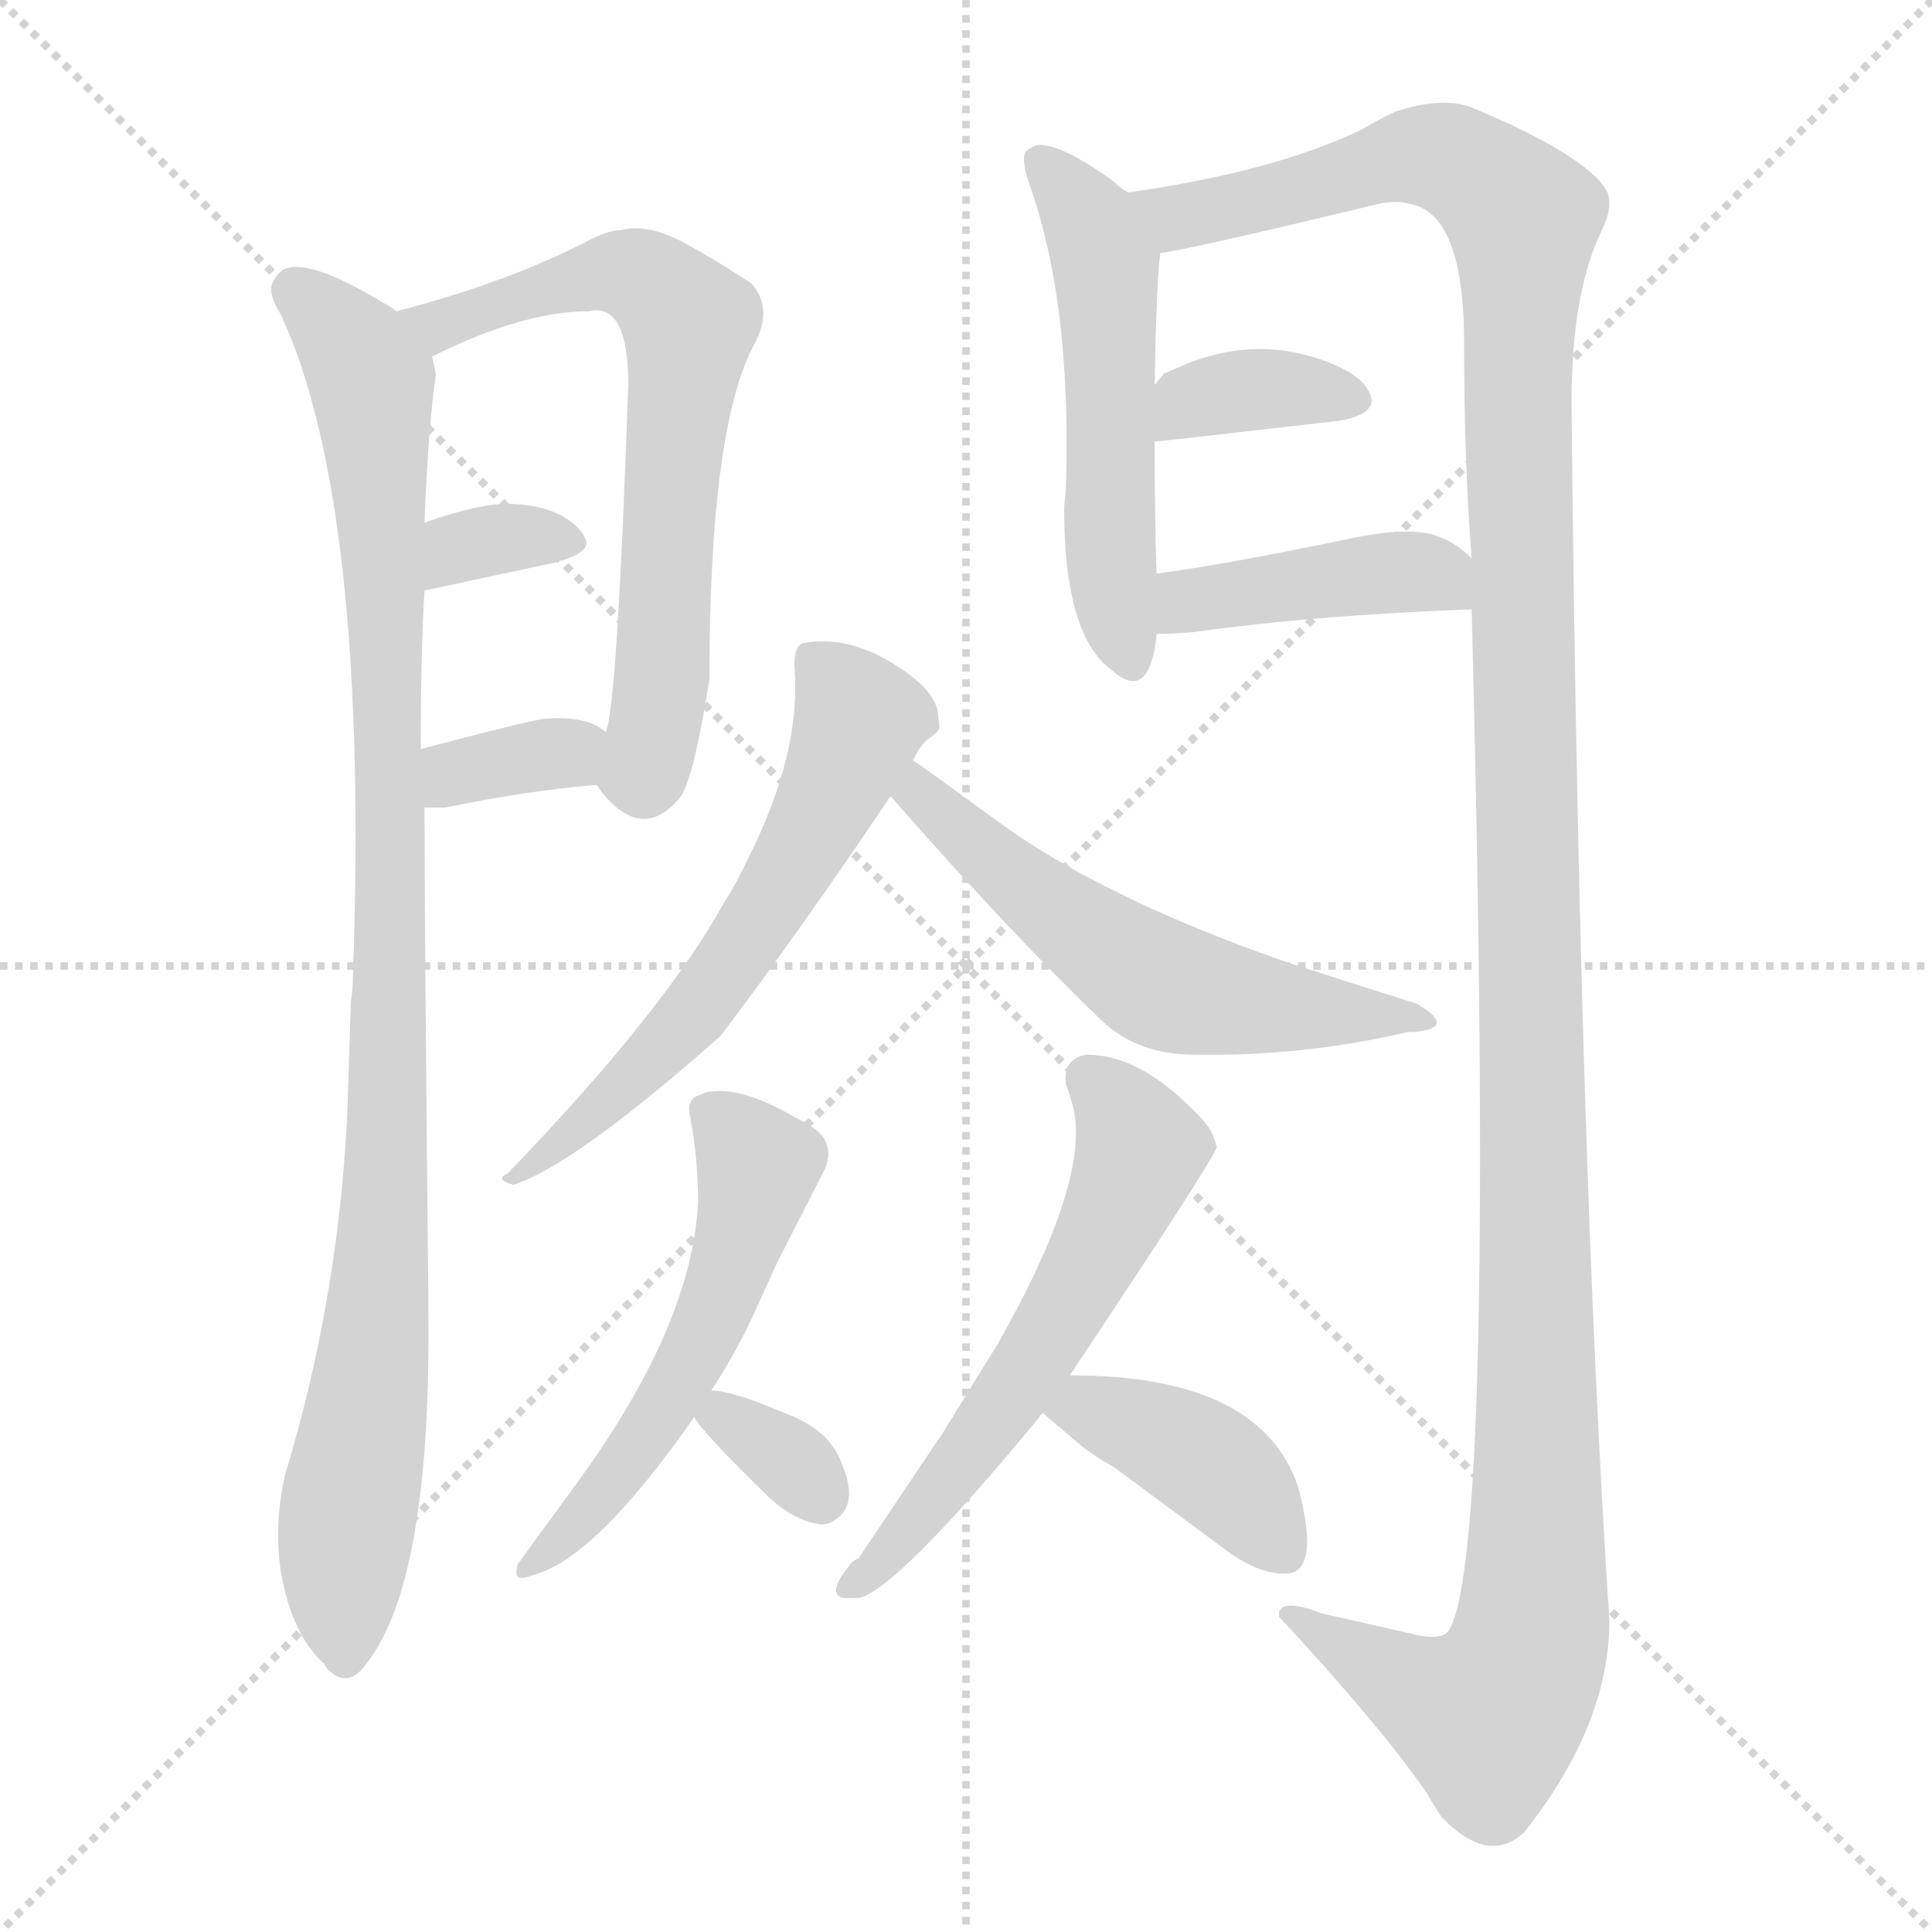 <svg version="1.1" viewBox="0 0 1024 1024" xmlns="http://www.w3.org/2000/svg">
  <g stroke="lightgray" stroke-dasharray="1,1" stroke-width="1" transform="scale(4, 4)">
    <line x1="0" y1="0" x2="256" y2="256"></line>
    <line x1="256" y1="0" x2="0" y2="256"></line>
    <line x1="128" y1="0" x2="128" y2="256"></line>
    <line x1="0" y1="128" x2="256" y2="128"></line>
  </g>
  <g transform="scale(1, -1) translate(0, -900)">
    <style type="text/css">@keyframes keyframes0 {from {stroke: black;stroke-dashoffset: 998;stroke-width: 128;}
	7% {animation-timing-function: step-end;stroke: black;stroke-dashoffset: 0;stroke-width: 128;}
	10% {stroke: black;stroke-width: 1024;}
	100% {stroke: black;stroke-width: 1024;}}
#make-me-a-hanzi-animation-0 {animation: keyframes0 11s both;animation-delay: 0s;animation-timing-function: linear;animation-iteration-count: infinite;}
@keyframes keyframes1 {from {stroke: black;stroke-dashoffset: 670;stroke-width: 128;}
	4% {animation-timing-function: step-end;stroke: black;stroke-dashoffset: 0;stroke-width: 128;}
	7% {stroke: black;stroke-width: 1024;}
	90% {stroke: black;stroke-width: 1024;}
	91% {stroke: lightgray;stroke-width: 1024;}
	to {stroke: lightgray;stroke-width: 1024;}}
#make-me-a-hanzi-animation-1 {animation: keyframes1 11s both;animation-delay: 1.1s;animation-timing-function: linear;animation-iteration-count: infinite;}
@keyframes keyframes2 {from {stroke: black;stroke-dashoffset: 336;stroke-width: 128;}
	2% {animation-timing-function: step-end;stroke: black;stroke-dashoffset: 0;stroke-width: 128;}
	5% {stroke: black;stroke-width: 1024;}
	83% {stroke: black;stroke-width: 1024;}
	84% {stroke: lightgray;stroke-width: 1024;}
	to {stroke: lightgray;stroke-width: 1024;}}
#make-me-a-hanzi-animation-2 {animation: keyframes2 11s both;animation-delay: 1.87s;animation-timing-function: linear;animation-iteration-count: infinite;}
@keyframes keyframes3 {from {stroke: black;stroke-dashoffset: 342;stroke-width: 128;}
	2% {animation-timing-function: step-end;stroke: black;stroke-dashoffset: 0;stroke-width: 128;}
	5% {stroke: black;stroke-width: 1024;}
	78% {stroke: black;stroke-width: 1024;}
	79% {stroke: lightgray;stroke-width: 1024;}
	to {stroke: lightgray;stroke-width: 1024;}}
#make-me-a-hanzi-animation-3 {animation: keyframes3 11s both;animation-delay: 2.42s;animation-timing-function: linear;animation-iteration-count: infinite;}
@keyframes keyframes4 {from {stroke: black;stroke-dashoffset: 530;stroke-width: 128;}
	3% {animation-timing-function: step-end;stroke: black;stroke-dashoffset: 0;stroke-width: 128;}
	6% {stroke: black;stroke-width: 1024;}
	73% {stroke: black;stroke-width: 1024;}
	74% {stroke: lightgray;stroke-width: 1024;}
	to {stroke: lightgray;stroke-width: 1024;}}
#make-me-a-hanzi-animation-4 {animation: keyframes4 11s both;animation-delay: 2.97s;animation-timing-function: linear;animation-iteration-count: infinite;}
@keyframes keyframes5 {from {stroke: black;stroke-dashoffset: 1390;stroke-width: 128;}
	10% {animation-timing-function: step-end;stroke: black;stroke-dashoffset: 0;stroke-width: 128;}
	13% {stroke: black;stroke-width: 1024;}
	67% {stroke: black;stroke-width: 1024;}
	68% {stroke: lightgray;stroke-width: 1024;}
	to {stroke: lightgray;stroke-width: 1024;}}
#make-me-a-hanzi-animation-5 {animation: keyframes5 11s both;animation-delay: 3.63s;animation-timing-function: linear;animation-iteration-count: infinite;}
@keyframes keyframes6 {from {stroke: black;stroke-dashoffset: 365;stroke-width: 128;}
	2% {animation-timing-function: step-end;stroke: black;stroke-dashoffset: 0;stroke-width: 128;}
	5% {stroke: black;stroke-width: 1024;}
	54% {stroke: black;stroke-width: 1024;}
	55% {stroke: lightgray;stroke-width: 1024;}
	to {stroke: lightgray;stroke-width: 1024;}}
#make-me-a-hanzi-animation-6 {animation: keyframes6 11s both;animation-delay: 5.06s;animation-timing-function: linear;animation-iteration-count: infinite;}
@keyframes keyframes7 {from {stroke: black;stroke-dashoffset: 421;stroke-width: 128;}
	2% {animation-timing-function: step-end;stroke: black;stroke-dashoffset: 0;stroke-width: 128;}
	5% {stroke: black;stroke-width: 1024;}
	49% {stroke: black;stroke-width: 1024;}
	50% {stroke: lightgray;stroke-width: 1024;}
	to {stroke: lightgray;stroke-width: 1024;}}
#make-me-a-hanzi-animation-7 {animation: keyframes7 11s both;animation-delay: 5.61s;animation-timing-function: linear;animation-iteration-count: infinite;}
@keyframes keyframes8 {from {stroke: black;stroke-dashoffset: 602;stroke-width: 128;}
	4% {animation-timing-function: step-end;stroke: black;stroke-dashoffset: 0;stroke-width: 128;}
	7% {stroke: black;stroke-width: 1024;}
	44% {stroke: black;stroke-width: 1024;}
	45% {stroke: lightgray;stroke-width: 1024;}
	to {stroke: lightgray;stroke-width: 1024;}}
#make-me-a-hanzi-animation-8 {animation: keyframes8 11s both;animation-delay: 6.16s;animation-timing-function: linear;animation-iteration-count: infinite;}
@keyframes keyframes9 {from {stroke: black;stroke-dashoffset: 566;stroke-width: 128;}
	4% {animation-timing-function: step-end;stroke: black;stroke-dashoffset: 0;stroke-width: 128;}
	7% {stroke: black;stroke-width: 1024;}
	37% {stroke: black;stroke-width: 1024;}
	38% {stroke: lightgray;stroke-width: 1024;}
	to {stroke: lightgray;stroke-width: 1024;}}
#make-me-a-hanzi-animation-9 {animation: keyframes9 11s both;animation-delay: 6.93s;animation-timing-function: linear;animation-iteration-count: infinite;}
@keyframes keyframes10 {from {stroke: black;stroke-dashoffset: 542;stroke-width: 128;}
	3% {animation-timing-function: step-end;stroke: black;stroke-dashoffset: 0;stroke-width: 128;}
	6% {stroke: black;stroke-width: 1024;}
	30% {stroke: black;stroke-width: 1024;}
	31% {stroke: lightgray;stroke-width: 1024;}
	to {stroke: lightgray;stroke-width: 1024;}}
#make-me-a-hanzi-animation-10 {animation: keyframes10 11s both;animation-delay: 7.7s;animation-timing-function: linear;animation-iteration-count: infinite;}
@keyframes keyframes11 {from {stroke: black;stroke-dashoffset: 330;stroke-width: 128;}
	2% {animation-timing-function: step-end;stroke: black;stroke-dashoffset: 0;stroke-width: 128;}
	5% {stroke: black;stroke-width: 1024;}
	24% {stroke: black;stroke-width: 1024;}
	25% {stroke: lightgray;stroke-width: 1024;}
	to {stroke: lightgray;stroke-width: 1024;}}
#make-me-a-hanzi-animation-11 {animation: keyframes11 11s both;animation-delay: 8.36s;animation-timing-function: linear;animation-iteration-count: infinite;}
@keyframes keyframes12 {from {stroke: black;stroke-dashoffset: 583;stroke-width: 128;}
	4% {animation-timing-function: step-end;stroke: black;stroke-dashoffset: 0;stroke-width: 128;}
	7% {stroke: black;stroke-width: 1024;}
	19% {stroke: black;stroke-width: 1024;}
	20% {stroke: lightgray;stroke-width: 1024;}
	to {stroke: lightgray;stroke-width: 1024;}}
#make-me-a-hanzi-animation-12 {animation: keyframes12 11s both;animation-delay: 8.91s;animation-timing-function: linear;animation-iteration-count: infinite;}
@keyframes keyframes13 {from {stroke: black;stroke-dashoffset: 401;stroke-width: 128;}
	2% {animation-timing-function: step-end;stroke: black;stroke-dashoffset: 0;stroke-width: 128;}
	5% {stroke: black;stroke-width: 1024;}
	12% {stroke: black;stroke-width: 1024;}
	13% {stroke: lightgray;stroke-width: 1024;}
	to {stroke: lightgray;stroke-width: 1024;}}
#make-me-a-hanzi-animation-13 {animation: keyframes13 11s both;animation-delay: 9.68s;animation-timing-function: linear;animation-iteration-count: infinite;}</style>
    
      <path d="M 210 735 Q 208 737 204 739 Q 163 764 150 757 Q 146 754 145 751 Q 141 746 149 733 Q 196 631 187 381 Q 187 375 186 370 L 184 308 Q 179 210 151 118 Q 145 91 149 66 Q 155 33 172 18 L 173 16 Q 184 4 194 18 Q 229 62 227 208 L 227 216 Q 225 412 225 472 L 223 503 Q 223 555 225 587 L 225 623 Q 227 675 231 701 Q 231 703 229 711 C 229 724 229 724 210 735 Z" fill="lightgray"></path>
    
      <path d="M 316 484 Q 318 482 319 480 Q 341 453 361 478 Q 368 489 376 540 Q 376 674 400 718 Q 410 737 398 750 Q 378 763 365 770 Q 344 782 329 778 Q 322 778 311 772 Q 268 750 210 735 C 181 727 202 698 229 711 Q 277 735 312 735 Q 333 740 333 696 Q 327 523 321 512 C 315 485 315 485 316 484 Z" fill="lightgray"></path>
    
      <path d="M 225 587 Q 267 596 295 602 Q 296 603 298 603 Q 314 608 310 615 L 309 617 Q 298 632 270 633 Q 253 633 225 623 C 197 613 196 581 225 587 Z" fill="lightgray"></path>
    
      <path d="M 225 472 Q 230 472 236 472 Q 280 481 316 484 C 346 487 345 494 321 512 Q 311 521 288 519 Q 276 517 223 503 C 194 495 195 472 225 472 Z" fill="lightgray"></path>
    
      <path d="M 598 798 Q 594 800 590 804 Q 561 825 549 823 Q 545 821 544 820 Q 541 817 545 804 Q 568 741 565 643 Q 565 640 564 631 Q 564 584 576 561 Q 581 551 589 545 Q 609 527 613 563 L 613 564 L 613 596 Q 612 625 612 666 L 612 696 Q 613 753 615 766 C 617 784 617 784 598 798 Z" fill="lightgray"></path>
    
      <path d="M 780 577 Q 793 77 768 36 Q 765 31 753 33 L 700 45 Q 690 49 684 49 Q 677 49 678 43 Q 731 -14 756 -50 Q 760 -57 764 -63 Q 789 -89 808 -71 Q 853 -14 853 41 Q 837 285 833 680 Q 832 743 849 778 Q 855 790 852 798 Q 851 800 848 804 Q 831 822 780 843 Q 765 849 740 841 Q 735 839 721 831 Q 675 809 598 798 C 568 793 586 760 615 766 Q 623 766 731 792 Q 740 794 747 792 Q 776 787 776 718 Q 776 655 780 604 L 780 577 Z" fill="lightgray"></path>
    
      <path d="M 612 666 Q 615 666 710 677 Q 727 680 727 688 Q 725 700 704 708 Q 668 722 631 708 L 617 702 L 612 696 C 593 673 585 664 612 666 Z" fill="lightgray"></path>
    
      <path d="M 613 564 Q 622 564 633 565 Q 697 574 780 577 C 808 578 802 584 780 604 Q 772 612 764 615 Q 749 622 713 614 Q 645 600 613 596 C 583 592 583 563 613 564 Z" fill="lightgray"></path>
    
      <path d="M 382 351 Q 425 408 472 478 L 484 497 Q 488 506 493 509 Q 497 512 498 514 L 497 523 Q 495 534 477 546 Q 450 564 425 559 Q 421 557 421 547 Q 425 502 397 446 Q 390 431 384 422 Q 352 364 269 278 Q 262 275 272 272 Q 304 282 382 351 Z" fill="lightgray"></path>
    
      <path d="M 472 478 Q 536 405 584 359 Q 603 341 633 341 Q 691 340 746 353 Q 747 353 749 353 Q 773 355 751 368 Q 713 380 682 390 Q 582 425 527 466 Q 490 493 484 497 C 459 514 452 501 472 478 Z" fill="lightgray"></path>
    
      <path d="M 377 163 Q 392 186 402 209 L 412 231 L 437 280 Q 441 289 437 296 Q 435 301 421 308 Q 392 325 374 321 L 372 320 Q 363 318 366 307 Q 370 285 370 263 Q 367 199 308 117 Q 278 76 276 73 Q 274 71 274 69 Q 272 61 282 65 Q 315 73 368 149 L 377 163 Z" fill="lightgray"></path>
    
      <path d="M 368 149 Q 371 142 408 106 Q 421 94 435 92 Q 439 92 442 94 Q 455 102 447 122 Q 446 125 445 127 Q 438 143 416 151 Q 388 163 377 163 C 359 164 359 164 368 149 Z" fill="lightgray"></path>
    
      <path d="M 567 171 Q 641 282 645 292 L 643 298 Q 641 304 629 315 Q 602 341 576 341 Q 563 339 565 325 Q 567 320 568 316 Q 580 278 529 188 L 500 141 L 455 74 Q 452 73 450 70 Q 438 55 447 53 L 455 53 Q 475 57 551 149 Q 551 150 553 151 L 567 171 Z" fill="lightgray"></path>
    
      <path d="M 553 151 Q 555 149 574 133 Q 582 127 591 122 L 653 76 Q 670 65 682 66 Q 700 67 688 112 Q 668 171 568 171 L 567 171 C 537 171 531 171 553 151 Z" fill="lightgray"></path>
    
    
      <clipPath id="make-me-a-hanzi-clip-0">
        <path d="M 210 735 Q 208 737 204 739 Q 163 764 150 757 Q 146 754 145 751 Q 141 746 149 733 Q 196 631 187 381 Q 187 375 186 370 L 184 308 Q 179 210 151 118 Q 145 91 149 66 Q 155 33 172 18 L 173 16 Q 184 4 194 18 Q 229 62 227 208 L 227 216 Q 225 412 225 472 L 223 503 Q 223 555 225 587 L 225 623 Q 227 675 231 701 Q 231 703 229 711 C 229 724 229 724 210 735 Z"></path>
      </clipPath>
      <path clip-path="url(#make-me-a-hanzi-clip-13)" d="M 560 153 L 579 153 L 634 129 L 679 81" fill="none" id="make-me-a-hanzi-animation-13" stroke-dasharray="273 546" stroke-linecap="round"></path>
<path clip-path="url(#make-me-a-hanzi-clip-12)" d="M 577 329 L 604 291 L 591 257 L 559 193 L 516 131 L 472 77 L 451 60" fill="none" id="make-me-a-hanzi-animation-12" stroke-dasharray="455 910" stroke-linecap="round"></path>
<path clip-path="url(#make-me-a-hanzi-clip-11)" d="M 375 150 L 401 139 L 434 108" fill="none" id="make-me-a-hanzi-animation-11" stroke-dasharray="202 404" stroke-linecap="round"></path>
<path clip-path="url(#make-me-a-hanzi-clip-10)" d="M 379 309 L 402 282 L 377 200 L 337 132 L 279 69" fill="none" id="make-me-a-hanzi-animation-10" stroke-dasharray="414 828" stroke-linecap="round"></path>
<path clip-path="url(#make-me-a-hanzi-clip-9)" d="M 483 491 L 488 478 L 535 436 L 615 379 L 654 369 L 748 361" fill="none" id="make-me-a-hanzi-animation-9" stroke-dasharray="438 876" stroke-linecap="round"></path>
<path clip-path="url(#make-me-a-hanzi-clip-8)" d="M 432 550 L 456 518 L 429 457 L 363 356 L 274 277" fill="none" id="make-me-a-hanzi-animation-8" stroke-dasharray="474 948" stroke-linecap="round"></path>
<path clip-path="url(#make-me-a-hanzi-clip-7)" d="M 618 569 L 630 582 L 723 595 L 759 596 L 772 584" fill="none" id="make-me-a-hanzi-animation-7" stroke-dasharray="293 586" stroke-linecap="round"></path>
<path clip-path="url(#make-me-a-hanzi-clip-6)" d="M 613 674 L 631 688 L 656 693 L 717 690" fill="none" id="make-me-a-hanzi-animation-6" stroke-dasharray="237 474" stroke-linecap="round"></path>
<path clip-path="url(#make-me-a-hanzi-clip-5)" d="M 608 796 L 625 785 L 754 818 L 778 812 L 807 784 L 805 563 L 815 192 L 810 26 L 789 -10 L 751 4 L 686 41" fill="none" id="make-me-a-hanzi-animation-5" stroke-dasharray="1262 2524" stroke-linecap="round"></path>
<path clip-path="url(#make-me-a-hanzi-clip-4)" d="M 550 816 L 571 792 L 586 761 L 588 607 L 600 555" fill="none" id="make-me-a-hanzi-animation-4" stroke-dasharray="402 804" stroke-linecap="round"></path>
<path clip-path="url(#make-me-a-hanzi-clip-3)" d="M 231 480 L 254 493 L 312 506" fill="none" id="make-me-a-hanzi-animation-3" stroke-dasharray="214 428" stroke-linecap="round"></path>
<path clip-path="url(#make-me-a-hanzi-clip-2)" d="M 232 593 L 239 605 L 254 613 L 303 613" fill="none" id="make-me-a-hanzi-animation-2" stroke-dasharray="208 416" stroke-linecap="round"></path>
<path clip-path="url(#make-me-a-hanzi-clip-1)" d="M 219 733 L 233 727 L 283 746 L 329 755 L 347 749 L 363 733 L 350 530 L 339 490 L 327 489" fill="none" id="make-me-a-hanzi-animation-1" stroke-dasharray="542 1084" stroke-linecap="round"></path>
<path clip-path="url(#make-me-a-hanzi-clip-0)" d="M 156 747 L 182 723 L 197 696 L 205 570 L 206 291 L 200 197 L 181 66 L 183 22" fill="none" id="make-me-a-hanzi-animation-0" stroke-dasharray="870 1740" stroke-linecap="round"></path>
    
      <clipPath id="make-me-a-hanzi-clip-1">
        <path d="M 316 484 Q 318 482 319 480 Q 341 453 361 478 Q 368 489 376 540 Q 376 674 400 718 Q 410 737 398 750 Q 378 763 365 770 Q 344 782 329 778 Q 322 778 311 772 Q 268 750 210 735 C 181 727 202 698 229 711 Q 277 735 312 735 Q 333 740 333 696 Q 327 523 321 512 C 315 485 315 485 316 484 Z"></path>
      </clipPath>
      
    
      <clipPath id="make-me-a-hanzi-clip-2">
        <path d="M 225 587 Q 267 596 295 602 Q 296 603 298 603 Q 314 608 310 615 L 309 617 Q 298 632 270 633 Q 253 633 225 623 C 197 613 196 581 225 587 Z"></path>
      </clipPath>
      
    
      <clipPath id="make-me-a-hanzi-clip-3">
        <path d="M 225 472 Q 230 472 236 472 Q 280 481 316 484 C 346 487 345 494 321 512 Q 311 521 288 519 Q 276 517 223 503 C 194 495 195 472 225 472 Z"></path>
      </clipPath>
      
    
      <clipPath id="make-me-a-hanzi-clip-4">
        <path d="M 598 798 Q 594 800 590 804 Q 561 825 549 823 Q 545 821 544 820 Q 541 817 545 804 Q 568 741 565 643 Q 565 640 564 631 Q 564 584 576 561 Q 581 551 589 545 Q 609 527 613 563 L 613 564 L 613 596 Q 612 625 612 666 L 612 696 Q 613 753 615 766 C 617 784 617 784 598 798 Z"></path>
      </clipPath>
      
    
      <clipPath id="make-me-a-hanzi-clip-5">
        <path d="M 780 577 Q 793 77 768 36 Q 765 31 753 33 L 700 45 Q 690 49 684 49 Q 677 49 678 43 Q 731 -14 756 -50 Q 760 -57 764 -63 Q 789 -89 808 -71 Q 853 -14 853 41 Q 837 285 833 680 Q 832 743 849 778 Q 855 790 852 798 Q 851 800 848 804 Q 831 822 780 843 Q 765 849 740 841 Q 735 839 721 831 Q 675 809 598 798 C 568 793 586 760 615 766 Q 623 766 731 792 Q 740 794 747 792 Q 776 787 776 718 Q 776 655 780 604 L 780 577 Z"></path>
      </clipPath>
      
    
      <clipPath id="make-me-a-hanzi-clip-6">
        <path d="M 612 666 Q 615 666 710 677 Q 727 680 727 688 Q 725 700 704 708 Q 668 722 631 708 L 617 702 L 612 696 C 593 673 585 664 612 666 Z"></path>
      </clipPath>
      
    
      <clipPath id="make-me-a-hanzi-clip-7">
        <path d="M 613 564 Q 622 564 633 565 Q 697 574 780 577 C 808 578 802 584 780 604 Q 772 612 764 615 Q 749 622 713 614 Q 645 600 613 596 C 583 592 583 563 613 564 Z"></path>
      </clipPath>
      
    
      <clipPath id="make-me-a-hanzi-clip-8">
        <path d="M 382 351 Q 425 408 472 478 L 484 497 Q 488 506 493 509 Q 497 512 498 514 L 497 523 Q 495 534 477 546 Q 450 564 425 559 Q 421 557 421 547 Q 425 502 397 446 Q 390 431 384 422 Q 352 364 269 278 Q 262 275 272 272 Q 304 282 382 351 Z"></path>
      </clipPath>
      
    
      <clipPath id="make-me-a-hanzi-clip-9">
        <path d="M 472 478 Q 536 405 584 359 Q 603 341 633 341 Q 691 340 746 353 Q 747 353 749 353 Q 773 355 751 368 Q 713 380 682 390 Q 582 425 527 466 Q 490 493 484 497 C 459 514 452 501 472 478 Z"></path>
      </clipPath>
      
    
      <clipPath id="make-me-a-hanzi-clip-10">
        <path d="M 377 163 Q 392 186 402 209 L 412 231 L 437 280 Q 441 289 437 296 Q 435 301 421 308 Q 392 325 374 321 L 372 320 Q 363 318 366 307 Q 370 285 370 263 Q 367 199 308 117 Q 278 76 276 73 Q 274 71 274 69 Q 272 61 282 65 Q 315 73 368 149 L 377 163 Z"></path>
      </clipPath>
      
    
      <clipPath id="make-me-a-hanzi-clip-11">
        <path d="M 368 149 Q 371 142 408 106 Q 421 94 435 92 Q 439 92 442 94 Q 455 102 447 122 Q 446 125 445 127 Q 438 143 416 151 Q 388 163 377 163 C 359 164 359 164 368 149 Z"></path>
      </clipPath>
      
    
      <clipPath id="make-me-a-hanzi-clip-12">
        <path d="M 567 171 Q 641 282 645 292 L 643 298 Q 641 304 629 315 Q 602 341 576 341 Q 563 339 565 325 Q 567 320 568 316 Q 580 278 529 188 L 500 141 L 455 74 Q 452 73 450 70 Q 438 55 447 53 L 455 53 Q 475 57 551 149 Q 551 150 553 151 L 567 171 Z"></path>
      </clipPath>
      
    
      <clipPath id="make-me-a-hanzi-clip-13">
        <path d="M 553 151 Q 555 149 574 133 Q 582 127 591 122 L 653 76 Q 670 65 682 66 Q 700 67 688 112 Q 668 171 568 171 L 567 171 C 537 171 531 171 553 151 Z"></path>
      </clipPath>
      
    
  </g>
</svg>